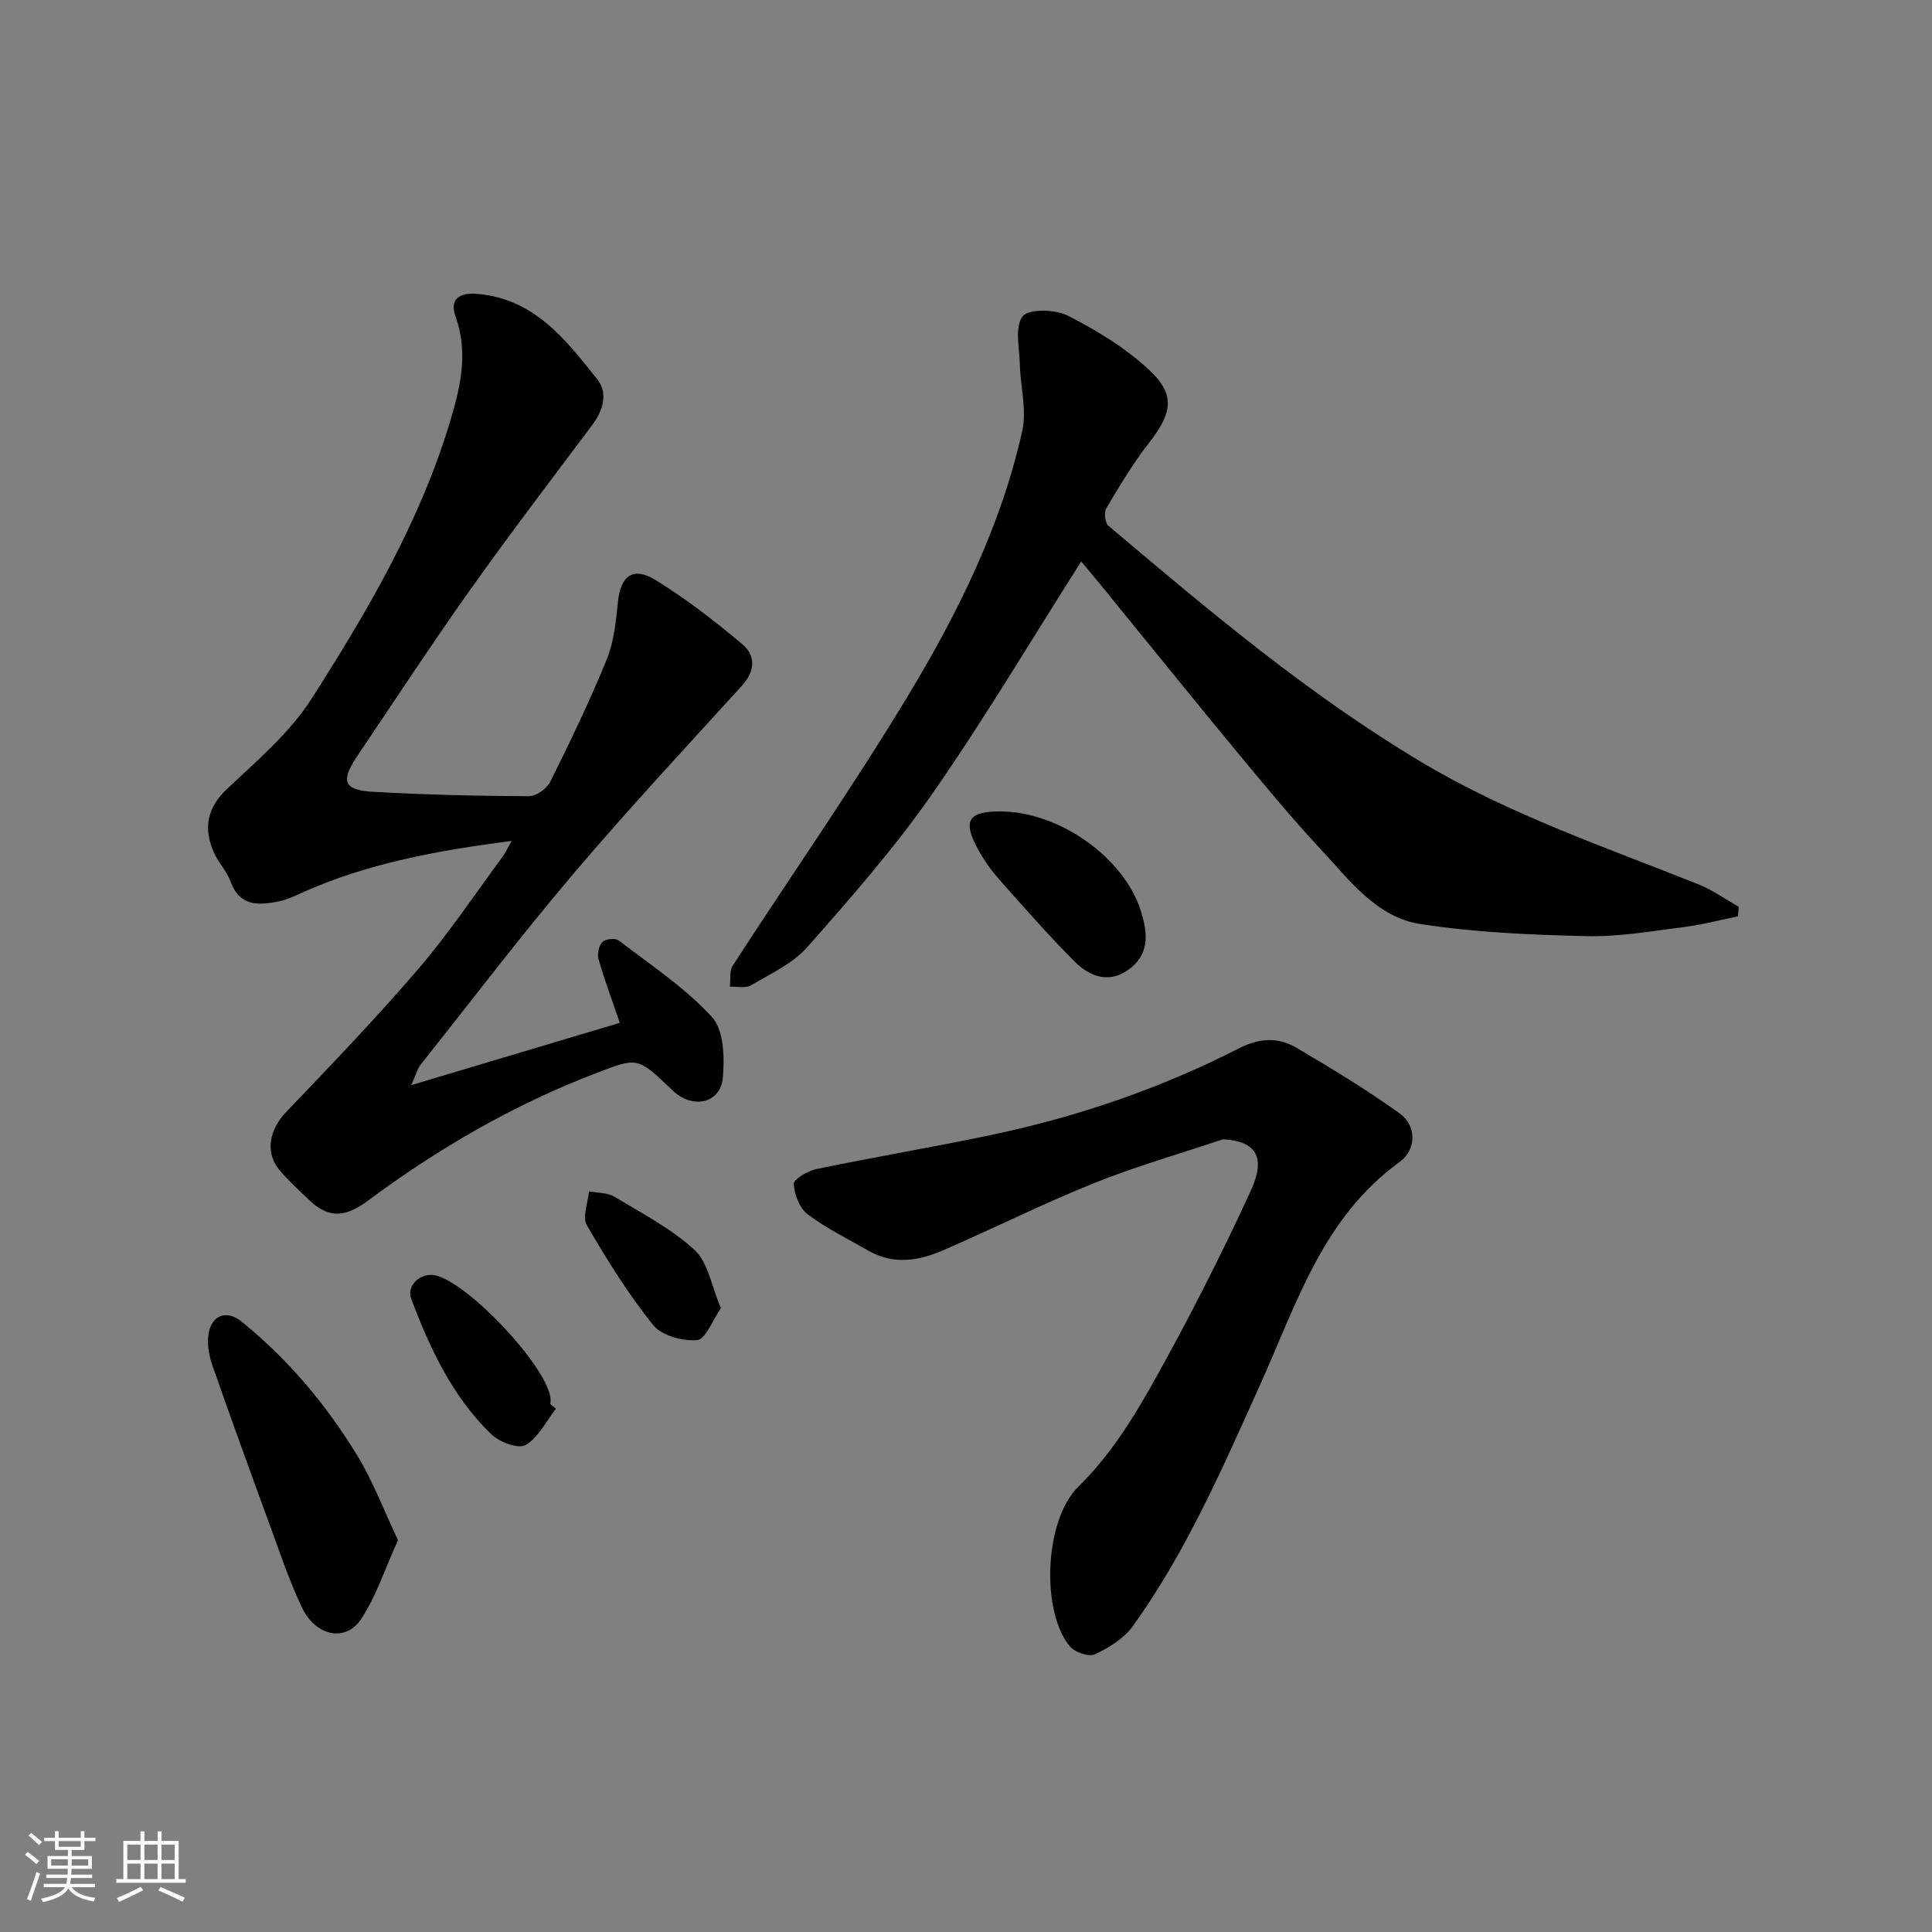 <svg enable-background="new 0 0 400 400" viewBox="0 0 400 400" xmlns="http://www.w3.org/2000/svg"><rect x="0" y="0" width="400" height="400" fill="#808080" stroke="none"/><path d="m5.17 384 .55-.58c.85.61 1.65 1.24 2.4 1.87l-.59.64c-.83-.73-1.62-1.38-2.36-1.93m1.22 9.53-.82-.34c.71-1.76 1.37-3.64 1.98-5.63.24.13.5.25.76.36-.6 1.67-1.24 3.54-1.92 5.61m-.5-13.5.57-.54c.56.44 1.31 1.06 2.26 1.87l-.64.64c-.68-.66-1.41-1.32-2.19-1.97m3.25.46h2.24v-1.36h.77v1.36h4.57v-1.36h.76v1.36h2.28v.69h-2.28v1.84h-2.64v1.26h4.18v2.64h-4.21c0 .45-.02.86-.05 1.21h4.32v.69h-4.38c-.04.34-.1.75-.19 1.22h5.15v.69h-4.82c.87 1.19 2.51 1.92 4.93 2.19-.17.31-.3.57-.37.76-2.77-.49-4.52-1.41-5.26-2.76-.56 1.26-2.3 2.23-5.24 2.9-.12-.24-.26-.48-.43-.72 2.73-.55 4.38-1.34 4.96-2.38h-4.38v-.69h4.65c.1-.38.17-.79.21-1.22h-4.32v-.69h4.4c.03-.34.05-.75.05-1.21h-4.2v-2.64h4.23v-1.26h-2.69v-1.84h-2.24zm1.46 4.46v1.29h3.45c.01-.4.02-.57.01-.53v-.32-.45h-3.46zm1.55-2.59h4.57v-1.19h-4.57zm6.11 2.59h-3.42v.77c-.01.19-.01.37-.02.53h3.44z" fill="#fafafa"/><path d="m32.63 379.16h.82v1.98h3.54v7.89h1.46v.78h-14.37v-.78h1.46v-7.89h3.54v-1.98h.82v1.98h2.73zm-3.49 11.48.5.73c-1.61.82-3.28 1.63-5 2.41-.13-.27-.28-.55-.44-.82 1.75-.72 3.4-1.49 4.94-2.32m-2.78-5.55h2.73v-3.18h-2.73zm0 3.95h2.73v-3.2h-2.73zm3.54-3.95h2.73v-3.18h-2.73zm0 3.95h2.73v-3.2h-2.73zm7.89 4.68c-1.84-.92-3.51-1.7-5.02-2.32l.45-.73c1.89.8 3.57 1.55 5.04 2.23zm-1.62-11.81h-2.73v3.18h2.73zm-2.73 7.13h2.73v-3.2h-2.73z" fill="#fafafa"/><g fill="#000001"><path d="m128.32 211.77c-1.55-4.55-3.14-8.81-4.4-13.17-.31-1.07.07-2.82.81-3.58.63-.64 2.68-.84 3.38-.3 6.62 5.08 13.73 9.77 19.3 15.85 2.47 2.7 2.62 8.4 2.24 12.59-.48 5.35-6.32 6.53-10.4 2.6-7.38-7.11-7.28-6.84-15.99-3.51-17.07 6.53-32.68 15.63-47.26 26.46-4.43 3.29-7.96 3.58-11.85-.13-2.17-2.07-4.41-4.09-6.33-6.38-3-3.59-2.02-8.36 1.34-11.88 9.31-9.74 18.66-19.47 27.43-29.69 6.26-7.3 11.63-15.36 17.37-23.11.67-.91 1.14-1.96 1.98-3.42-15.27 1.98-29.85 4.6-43.57 10.79-1.47.66-2.97 1.39-4.54 1.71-4.19.85-8.18 1.18-10.09-4.09-.76-2.11-2.5-3.85-3.42-5.92-2.22-5-1.58-9.24 2.73-13.29 6.19-5.84 12.93-11.56 17.44-18.61 11.51-18 22.36-36.49 28.62-57.17 2.17-7.16 3.94-14.38 1.21-21.96-1.28-3.56.66-5.04 4.54-4.71 11.79 1.01 18.27 9.48 24.78 17.65 2.24 2.81 1.32 6.37-.98 9.43-8.63 11.5-17.34 22.95-25.66 34.67-7.93 11.18-15.43 22.66-23.09 34.03-3.42 5.07-2.75 6.96 3.26 7.3 10.74.61 21.51.86 32.28.92 1.52.01 3.75-1.55 4.46-2.97 4.14-8.33 8.19-16.72 11.7-25.33 1.51-3.69 1.92-7.92 2.33-11.95.55-5.36 3.1-7.38 7.78-4.51 6.35 3.89 12.3 8.52 18.01 13.32 2.73 2.3 2.64 5.52-.09 8.52-11.76 12.94-23.7 25.75-35.01 39.08-10.91 12.86-21.13 26.31-31.62 39.53-.56.71-.78 1.68-1.86 4.12 15.26-4.54 29.25-8.72 43.17-12.89z"/><path d="m223.86 116.24c-10.48 16.47-20.14 32.76-30.94 48.25-7.76 11.13-16.78 21.41-25.78 31.6-3.02 3.42-7.61 5.52-11.66 7.91-1.12.66-2.89.22-4.37.28.18-1.47-.12-3.25.6-4.37 11.97-18.47 24.58-36.54 35.97-55.35 10.47-17.28 19.53-35.43 23.97-55.35.96-4.32-.38-9.13-.5-13.72-.09-3.43-1.11-7.79.57-9.99 1.22-1.6 6.74-1.48 9.35-.15 5.99 3.05 11.95 6.67 16.84 11.22 5.55 5.16 4.77 9.01-.07 15.19-3.3 4.22-6.06 8.88-8.8 13.49-.51.85-.26 3.01.45 3.61 20.75 17.53 41.5 35.04 64.95 49.01 18.05 10.75 37.81 17.48 57.17 25.21 2.94 1.17 5.59 3.08 8.37 4.65-.04.66-.09 1.33-.13 1.99-3.77.76-7.51 1.75-11.32 2.23-6.67.84-13.4 2.03-20.08 1.87-11.5-.28-23.09-.75-34.43-2.52-9.05-1.41-14.64-9.11-20.55-15.44-6.16-6.6-11.91-13.6-17.68-20.56-8.36-10.1-16.58-20.32-24.87-30.47-2.34-2.93-4.76-5.82-7.06-8.59z"/><path d="m253.23 235.87c-8.91 2.99-17.98 5.58-26.68 9.07-10.58 4.25-20.81 9.38-31.28 13.92-5.04 2.18-10.29 3.06-15.45.1-4.24-2.44-8.7-4.61-12.58-7.53-1.69-1.27-2.8-4.12-2.9-6.3-.04-.99 2.9-2.71 4.7-3.09 11.95-2.48 23.99-4.5 35.92-7 17.92-3.76 35.17-9.62 51.48-17.96 4.23-2.17 8.15-2.42 11.98-.15 7.25 4.28 14.5 8.65 21.33 13.56 3.61 2.6 3.55 7.55-.05 10.15-15.84 11.47-21.26 29.31-28.75 45.93-7.78 17.26-15.31 34.68-26.44 50.15-1.82 2.53-4.91 4.41-7.8 5.77-1.24.59-4.1-.36-5.14-1.56-5.96-6.86-5.57-26.07 1.78-33.23 6.09-5.94 10.92-13.48 15.13-20.97 7.35-13.08 14.17-26.49 20.45-40.12 3.12-6.78 1.43-10.32-5.7-10.74z"/><path d="m82.4 318.87c-2.76 6.07-4.54 11.73-7.72 16.46-3.15 4.69-9.32 3.4-12.11-2.42-2.73-5.69-4.72-11.74-6.9-17.68-3.97-10.82-7.89-21.66-11.7-32.54-.63-1.8-1.01-3.84-.88-5.73.3-4.42 3.53-6.08 6.93-3.33 9.62 7.77 17.52 17.19 23.94 27.7 3.31 5.44 5.58 11.52 8.44 17.54z"/><path d="m207.1 168c12.17.01 25.65 9.54 29.12 20.66 1.3 4.17 1.87 8.42-1.92 11.59-4.21 3.53-8.47 2.21-11.89-1.24-5.29-5.34-10.28-10.99-15.27-16.62-1.72-1.94-3.29-4.08-4.54-6.34-3.38-6.11-2.23-8.05 4.5-8.05z"/><path d="m115.12 291.63c-2.05 2.62-3.65 6-6.31 7.55-1.49.87-5.42-.61-7.09-2.23-8.04-7.77-12.69-17.73-16.57-28.01-1.08-2.86 2.04-5.57 5.02-4.88 6.77 1.56 22.61 18.33 23.78 25.18.08.48.01 1 .01 1.49.39.32.77.61 1.16.9z"/><path d="m149.26 270.85c-1.77 2.53-3.19 6.45-4.92 6.6-3 .25-7.35-.91-9.11-3.11-5.17-6.43-9.58-13.52-13.73-20.67-.98-1.69.24-4.64.44-7.02 1.78.35 3.83.25 5.28 1.13 5.7 3.43 11.76 6.58 16.59 11.02 2.78 2.55 3.46 7.39 5.45 12.05z"/></g></svg>